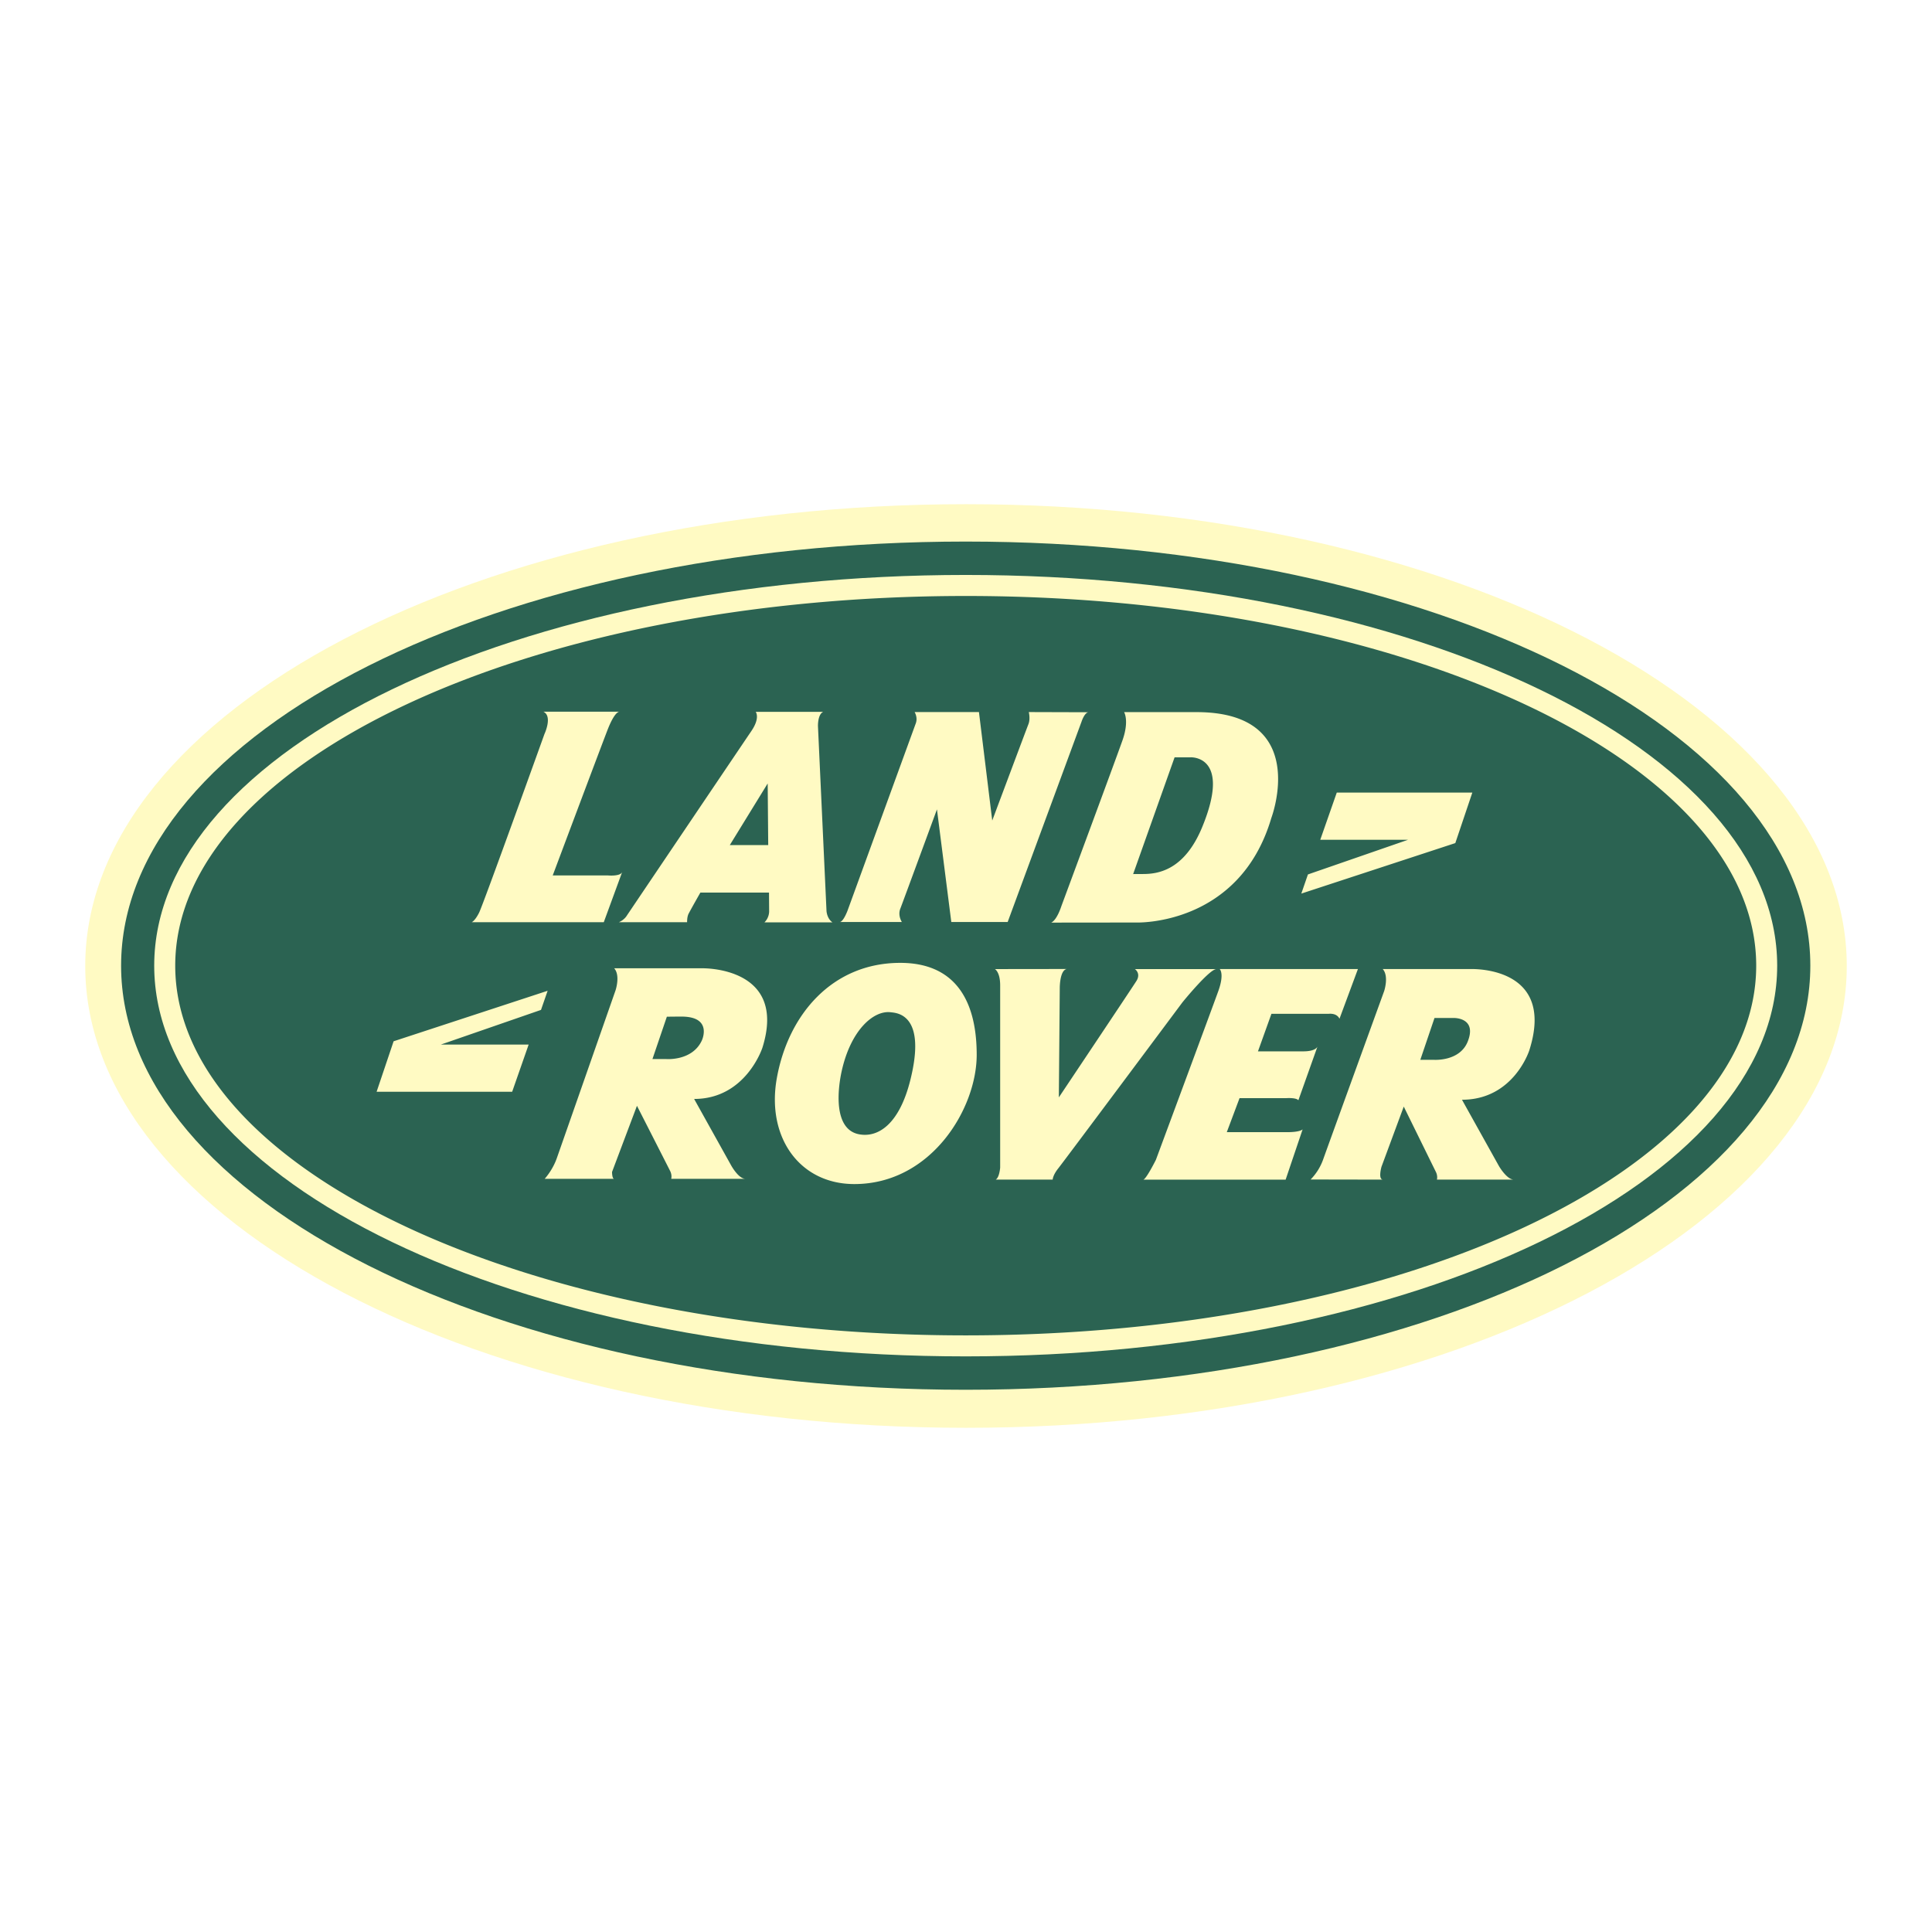 <?xml version="1.0" encoding="UTF-8"?> <svg xmlns="http://www.w3.org/2000/svg" width="2500" height="2500" viewBox="0 0 192.756 192.756" id="land"><g fill-rule="evenodd" clip-rule="evenodd"><path fill="#fff" d="M0 0h192.756v192.756H0V0z"></path><path fill="#fffac3" d="M184.252 96.378c0 25.446-39.348 46.075-87.87 46.075-48.536 0-87.878-20.629-87.878-46.075s39.342-46.075 87.878-46.075c48.522 0 87.87 20.629 87.87 46.075z"></path><path fill="#2b6352" d="M180.617 96.345c0 23.37-37.73 42.313-84.267 42.313-46.539 0-84.268-18.943-84.268-42.313 0-23.369 37.729-42.313 84.268-42.313 46.537 0 84.267 18.944 84.267 42.313zM96.35 57.363c-44.714 0-80.964 17.453-80.964 38.982 0 21.528 36.25 38.981 80.964 38.981 44.712 0 80.96-17.453 80.96-38.981.001-21.529-36.248-38.982-80.96-38.982z"></path><path fill="#2b6352" d="M175.217 96.345c0 20.372-35.311 36.886-78.867 36.886-43.558 0-78.867-16.514-78.867-36.886 0-20.37 35.31-36.884 78.867-36.884 43.556-.001 78.867 16.514 78.867 36.884zm-28.322-17.269H133.37l-1.648 4.71h8.756l-9.986 3.458-.66 1.91 15.365-5.039 1.698-5.039zm-86.241 8.267h-5.509s5.106-13.611 5.516-14.64c.729-1.824 1.163-1.698 1.163-1.698h-7.61c.942.45.107 2.228.107 2.228s-6.095 16.974-6.52 17.822c-.425.849-.743.956-.743.956h13.18l1.843-5.027c-.159.478-1.427.359-1.427.359zm23.118 4.647h6.208s-.425-.63-.16-1.319c.367-.957 3.66-9.919 3.66-9.919l1.432 11.238h5.623l7.371-19.991s.301-.938.713-.938l-5.975-.018s.172.69-.043 1.221c-.209.53-3.605 9.601-3.605 9.601L97.67 71.043h-6.418s.332.53.12 1.114l-6.804 18.672s-.424 1.161-.796 1.161zm28.38-20.941s.529.849-.16 2.811c-.691 1.964-6.1 16.55-6.1 16.55s-.426 1.372-1.01 1.639l8.488-.009s10.289.38 13.473-10.435c0 0 4.031-10.662-7.639-10.555h-7.052v-.001zm.901 16.16s.027-.008.98-.008c1.443 0 4.117-.318 5.916-4.694 2.953-7.191-1.168-6.948-1.168-6.948h-1.592l-4.136 11.65zm-75.48 21.717h13.525l1.646-4.711H43.99l9.986-3.457.661-1.908-15.367 5.039-1.697 5.037zm23.704 8.687c-.214 0-.214-.684-.214-.684l2.487-6.602s3.1 6.082 3.312 6.506c.212.426.105.779.105.779h7.414c-.708 0-1.437-1.344-1.437-1.344l-3.69-6.625c5.163 0 6.813-5.115 6.813-5.115 2.546-8.134-6.022-7.922-6.022-7.922h-8.769c.636.707.14 2.193.14 2.193s-5.445 15.568-5.869 16.771c-.425 1.203-1.203 2.041-1.203 2.041l6.933.002zm5.255-16.175l-1.437 4.223h1.344s2.618.232 3.583-1.85c0 0 1.13-2.385-2.028-2.385-.692 0-1.462.012-1.462.012zm71.46 16.253c-.529.012-.16-1.287-.16-1.287l2.221-6s2.99 6.084 3.201 6.51c.213.424.107.777.107.777h7.678c-.709 0-1.486-1.346-1.486-1.346l-3.691-6.623c5.164 0 6.719-4.934 6.719-4.934 2.711-8.516-5.926-8.104-5.926-8.104h-8.699c.637.707.143 2.193.143 2.193s-5.674 15.629-6.098 16.83a5.466 5.466 0 0 1-1.24 1.971l7.231.013zm5.057-11.953s2.598.195 3.393-1.84c.939-2.396-1.402-2.334-1.402-2.334h-1.92l-1.416 4.174h1.345zm-57.812 12.397c7.653 0 12.208-7.508 12.208-12.893 0-5.65-2.323-9.176-7.625-9.176-6.766 0-11.18 5.135-12.319 11.518-1.047 5.869 2.268 10.551 7.736 10.551zm.482-4.965c1.909.354 4.008-1.021 5.104-5.41 1.662-6.643-1.401-6.697-1.96-6.766-1.694-.207-3.955 1.744-4.874 5.811-.421 1.857-.867 5.883 1.73 6.365zm13.543-16.484s.525.283.525 1.625v18.178s-.072.994-.447 1.203h5.686s0-.426.564-1.133c.566-.707 12.377-16.549 12.377-16.549s2.693-3.324 3.4-3.324h-8.139s.639.424.143 1.201c-.494.779-7.73 11.6-7.73 11.6l.092-10.914s-.014-1.75.689-1.896l-7.16.009zm34.379 4.955l1.84-4.961-13.791.002s.496.438-.141 2.205c-.637 1.77-6.225 16.83-6.225 16.83s-.988 1.979-1.27 1.979h14.213l1.697-5.02s-.211.281-1.555.281h-6.012l1.273-3.395h4.666s.99-.07 1.203.213l1.908-5.365s-.139.484-1.414.484h-4.525l1.344-3.746h5.729c.001 0 .78-.107 1.06.493zm-71.892-9.633h6.804s-.021-.522.156-.861c.323-.613 1.167-2.092 1.167-2.092h6.848l.013 1.844s.035.636-.469 1.126h6.79s-.504-.283-.597-1.118l-.853-18.457s-.037-1.18.525-1.429h-6.736s.472.583-.43 1.91c-.901 1.326-12.408 18.388-12.408 18.388s-.228.437-.81.689zm14.843-13.842l-3.781 6.151h3.834l-.053-6.151z"></path></g></svg> 